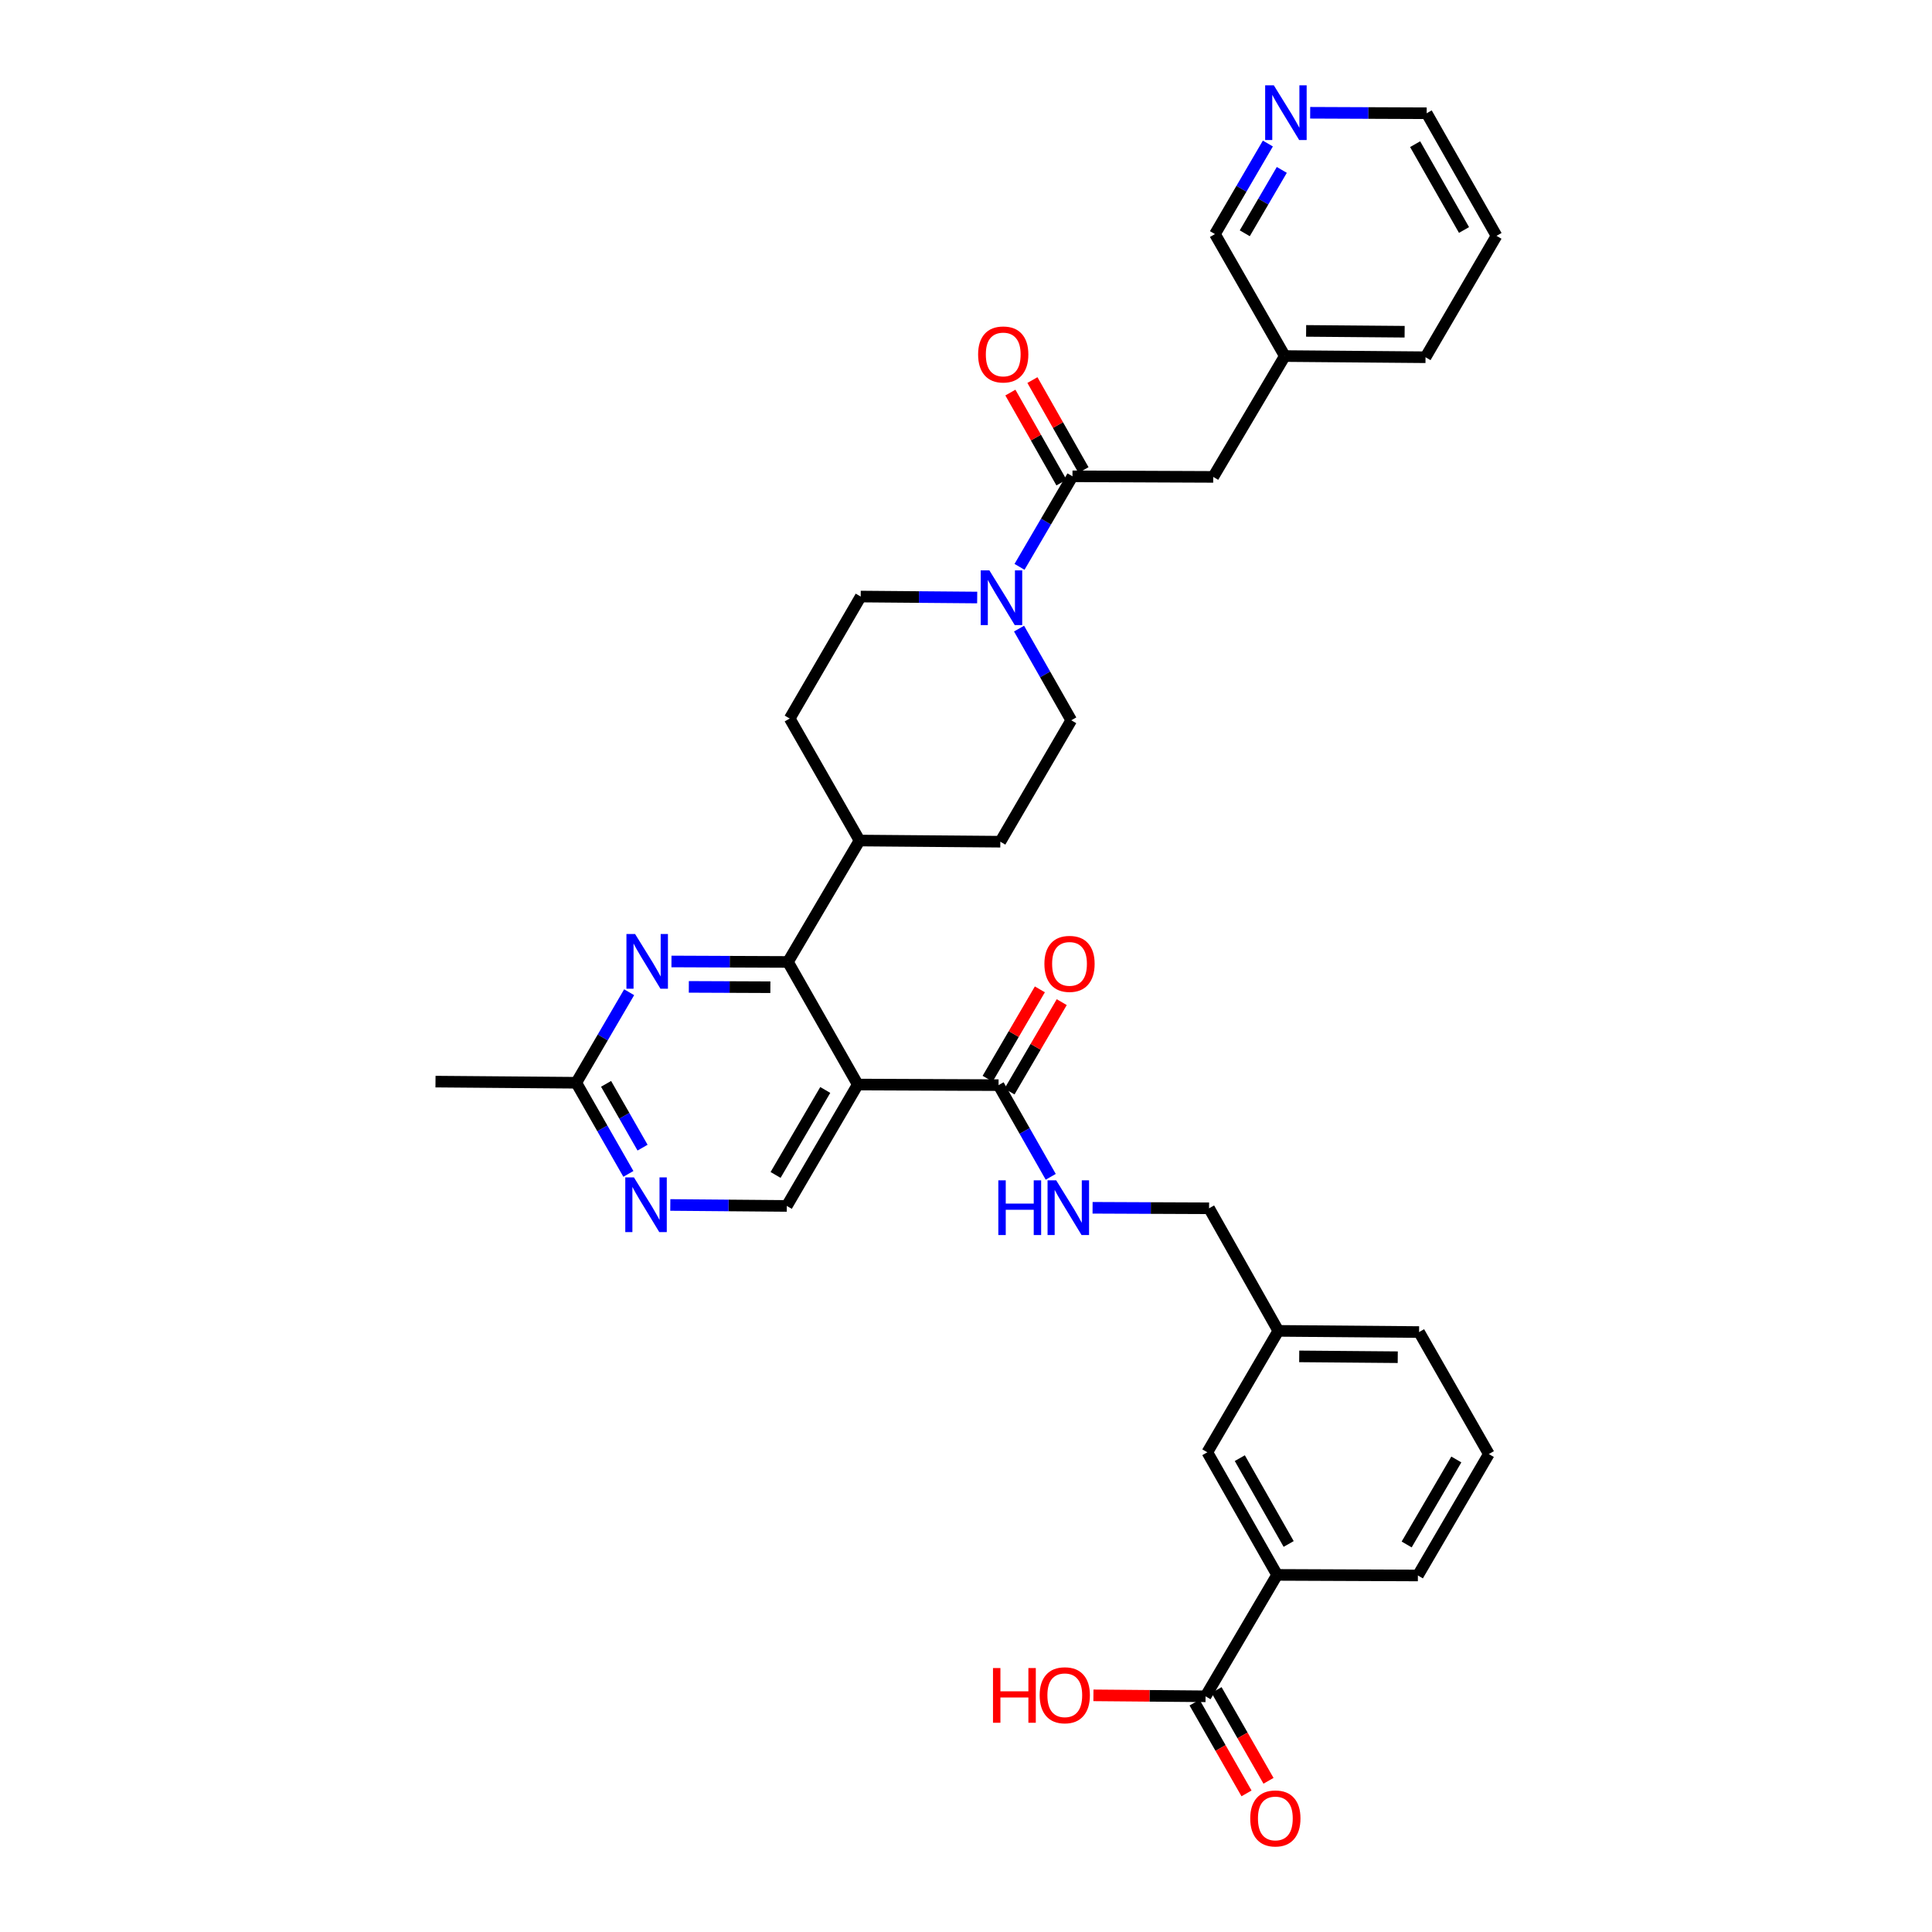 <?xml version='1.0' encoding='iso-8859-1'?>
<svg version='1.1' baseProfile='full'
              xmlns='http://www.w3.org/2000/svg'
                      xmlns:rdkit='http://www.rdkit.org/xml'
                      xmlns:xlink='http://www.w3.org/1999/xlink'
                  xml:space='preserve'
width='1000px' height='1000px' viewBox='0 0 1000 1000'>
<!-- END OF HEADER -->
<rect style='opacity:1.0;fill:#FFFFFF;stroke:none' width='1000' height='1000' x='0' y='0'> </rect>
<path class='bond-0' d='M 443.98,561.357 L 407.839,497.906' style='fill:none;fill-rule:evenodd;stroke:#000000;stroke-width:6px;stroke-linecap:butt;stroke-linejoin:miter;stroke-opacity:1' />
<path class='bond-4' d='M 443.98,561.357 L 516.857,561.663' style='fill:none;fill-rule:evenodd;stroke:#000000;stroke-width:6px;stroke-linecap:butt;stroke-linejoin:miter;stroke-opacity:1' />
<path class='bond-5' d='M 443.98,561.357 L 407.249,624.189' style='fill:none;fill-rule:evenodd;stroke:#000000;stroke-width:6px;stroke-linecap:butt;stroke-linejoin:miter;stroke-opacity:1' />
<path class='bond-5' d='M 427.15,564.164 L 401.439,608.147' style='fill:none;fill-rule:evenodd;stroke:#000000;stroke-width:6px;stroke-linecap:butt;stroke-linejoin:miter;stroke-opacity:1' />
<path class='bond-1' d='M 407.839,497.906 L 377.692,497.78' style='fill:none;fill-rule:evenodd;stroke:#000000;stroke-width:6px;stroke-linecap:butt;stroke-linejoin:miter;stroke-opacity:1' />
<path class='bond-1' d='M 377.692,497.78 L 347.545,497.653' style='fill:none;fill-rule:evenodd;stroke:#0000FF;stroke-width:6px;stroke-linecap:butt;stroke-linejoin:miter;stroke-opacity:1' />
<path class='bond-1' d='M 398.74,510.981 L 377.637,510.892' style='fill:none;fill-rule:evenodd;stroke:#000000;stroke-width:6px;stroke-linecap:butt;stroke-linejoin:miter;stroke-opacity:1' />
<path class='bond-1' d='M 377.637,510.892 L 356.534,510.804' style='fill:none;fill-rule:evenodd;stroke:#0000FF;stroke-width:6px;stroke-linecap:butt;stroke-linejoin:miter;stroke-opacity:1' />
<path class='bond-11' d='M 407.839,497.906 L 444.89,435.06' style='fill:none;fill-rule:evenodd;stroke:#000000;stroke-width:6px;stroke-linecap:butt;stroke-linejoin:miter;stroke-opacity:1' />
<path class='bond-34' d='M 325.648,513.58 L 311.962,537.006' style='fill:none;fill-rule:evenodd;stroke:#0000FF;stroke-width:6px;stroke-linecap:butt;stroke-linejoin:miter;stroke-opacity:1' />
<path class='bond-34' d='M 311.962,537.006 L 298.275,560.432' style='fill:none;fill-rule:evenodd;stroke:#000000;stroke-width:6px;stroke-linecap:butt;stroke-linejoin:miter;stroke-opacity:1' />
<path class='bond-2' d='M 527.461,325.367 L 540.972,349.092' style='fill:none;fill-rule:evenodd;stroke:#0000FF;stroke-width:6px;stroke-linecap:butt;stroke-linejoin:miter;stroke-opacity:1' />
<path class='bond-2' d='M 540.972,349.092 L 554.483,372.818' style='fill:none;fill-rule:evenodd;stroke:#000000;stroke-width:6px;stroke-linecap:butt;stroke-linejoin:miter;stroke-opacity:1' />
<path class='bond-3' d='M 527.703,293.402 L 541.406,269.969' style='fill:none;fill-rule:evenodd;stroke:#0000FF;stroke-width:6px;stroke-linecap:butt;stroke-linejoin:miter;stroke-opacity:1' />
<path class='bond-3' d='M 541.406,269.969 L 555.11,246.535' style='fill:none;fill-rule:evenodd;stroke:#000000;stroke-width:6px;stroke-linecap:butt;stroke-linejoin:miter;stroke-opacity:1' />
<path class='bond-35' d='M 505.796,309.278 L 475.649,309.027' style='fill:none;fill-rule:evenodd;stroke:#0000FF;stroke-width:6px;stroke-linecap:butt;stroke-linejoin:miter;stroke-opacity:1' />
<path class='bond-35' d='M 475.649,309.027 L 445.502,308.777' style='fill:none;fill-rule:evenodd;stroke:#000000;stroke-width:6px;stroke-linecap:butt;stroke-linejoin:miter;stroke-opacity:1' />
<path class='bond-12' d='M 555.11,246.535 L 627.966,246.841' style='fill:none;fill-rule:evenodd;stroke:#000000;stroke-width:6px;stroke-linecap:butt;stroke-linejoin:miter;stroke-opacity:1' />
<path class='bond-15' d='M 560.812,243.299 L 547.595,220.011' style='fill:none;fill-rule:evenodd;stroke:#000000;stroke-width:6px;stroke-linecap:butt;stroke-linejoin:miter;stroke-opacity:1' />
<path class='bond-15' d='M 547.595,220.011 L 534.378,196.722' style='fill:none;fill-rule:evenodd;stroke:#FF0000;stroke-width:6px;stroke-linecap:butt;stroke-linejoin:miter;stroke-opacity:1' />
<path class='bond-15' d='M 549.408,249.772 L 536.191,226.483' style='fill:none;fill-rule:evenodd;stroke:#000000;stroke-width:6px;stroke-linecap:butt;stroke-linejoin:miter;stroke-opacity:1' />
<path class='bond-15' d='M 536.191,226.483 L 522.974,203.195' style='fill:none;fill-rule:evenodd;stroke:#FF0000;stroke-width:6px;stroke-linecap:butt;stroke-linejoin:miter;stroke-opacity:1' />
<path class='bond-9' d='M 516.857,561.663 L 530.358,585.389' style='fill:none;fill-rule:evenodd;stroke:#000000;stroke-width:6px;stroke-linecap:butt;stroke-linejoin:miter;stroke-opacity:1' />
<path class='bond-9' d='M 530.358,585.389 L 543.858,609.115' style='fill:none;fill-rule:evenodd;stroke:#0000FF;stroke-width:6px;stroke-linecap:butt;stroke-linejoin:miter;stroke-opacity:1' />
<path class='bond-16' d='M 522.518,564.971 L 536.035,541.838' style='fill:none;fill-rule:evenodd;stroke:#000000;stroke-width:6px;stroke-linecap:butt;stroke-linejoin:miter;stroke-opacity:1' />
<path class='bond-16' d='M 536.035,541.838 L 549.553,518.704' style='fill:none;fill-rule:evenodd;stroke:#FF0000;stroke-width:6px;stroke-linecap:butt;stroke-linejoin:miter;stroke-opacity:1' />
<path class='bond-16' d='M 511.196,558.355 L 524.714,535.222' style='fill:none;fill-rule:evenodd;stroke:#000000;stroke-width:6px;stroke-linecap:butt;stroke-linejoin:miter;stroke-opacity:1' />
<path class='bond-16' d='M 524.714,535.222 L 538.231,512.089' style='fill:none;fill-rule:evenodd;stroke:#FF0000;stroke-width:6px;stroke-linecap:butt;stroke-linejoin:miter;stroke-opacity:1' />
<path class='bond-6' d='M 407.249,624.189 L 377.099,623.939' style='fill:none;fill-rule:evenodd;stroke:#000000;stroke-width:6px;stroke-linecap:butt;stroke-linejoin:miter;stroke-opacity:1' />
<path class='bond-6' d='M 377.099,623.939 L 346.948,623.689' style='fill:none;fill-rule:evenodd;stroke:#0000FF;stroke-width:6px;stroke-linecap:butt;stroke-linejoin:miter;stroke-opacity:1' />
<path class='bond-8' d='M 325.25,607.606 L 311.762,584.019' style='fill:none;fill-rule:evenodd;stroke:#0000FF;stroke-width:6px;stroke-linecap:butt;stroke-linejoin:miter;stroke-opacity:1' />
<path class='bond-8' d='M 311.762,584.019 L 298.275,560.432' style='fill:none;fill-rule:evenodd;stroke:#000000;stroke-width:6px;stroke-linecap:butt;stroke-linejoin:miter;stroke-opacity:1' />
<path class='bond-8' d='M 332.587,594.021 L 323.146,577.51' style='fill:none;fill-rule:evenodd;stroke:#0000FF;stroke-width:6px;stroke-linecap:butt;stroke-linejoin:miter;stroke-opacity:1' />
<path class='bond-8' d='M 323.146,577.51 L 313.705,560.999' style='fill:none;fill-rule:evenodd;stroke:#000000;stroke-width:6px;stroke-linecap:butt;stroke-linejoin:miter;stroke-opacity:1' />
<path class='bond-7' d='M 623.995,878.008 L 661.032,815.161' style='fill:none;fill-rule:evenodd;stroke:#000000;stroke-width:6px;stroke-linecap:butt;stroke-linejoin:miter;stroke-opacity:1' />
<path class='bond-18' d='M 618.305,881.264 L 631.75,904.76' style='fill:none;fill-rule:evenodd;stroke:#000000;stroke-width:6px;stroke-linecap:butt;stroke-linejoin:miter;stroke-opacity:1' />
<path class='bond-18' d='M 631.75,904.76 L 645.195,928.256' style='fill:none;fill-rule:evenodd;stroke:#FF0000;stroke-width:6px;stroke-linecap:butt;stroke-linejoin:miter;stroke-opacity:1' />
<path class='bond-18' d='M 629.686,874.751 L 643.131,898.247' style='fill:none;fill-rule:evenodd;stroke:#000000;stroke-width:6px;stroke-linecap:butt;stroke-linejoin:miter;stroke-opacity:1' />
<path class='bond-18' d='M 643.131,898.247 L 656.576,921.743' style='fill:none;fill-rule:evenodd;stroke:#FF0000;stroke-width:6px;stroke-linecap:butt;stroke-linejoin:miter;stroke-opacity:1' />
<path class='bond-23' d='M 623.995,878.008 L 594.975,877.758' style='fill:none;fill-rule:evenodd;stroke:#000000;stroke-width:6px;stroke-linecap:butt;stroke-linejoin:miter;stroke-opacity:1' />
<path class='bond-23' d='M 594.975,877.758 L 565.954,877.509' style='fill:none;fill-rule:evenodd;stroke:#FF0000;stroke-width:6px;stroke-linecap:butt;stroke-linejoin:miter;stroke-opacity:1' />
<path class='bond-30' d='M 298.275,560.432 L 225.412,559.842' style='fill:none;fill-rule:evenodd;stroke:#000000;stroke-width:6px;stroke-linecap:butt;stroke-linejoin:miter;stroke-opacity:1' />
<path class='bond-22' d='M 565.515,625.152 L 595.666,625.279' style='fill:none;fill-rule:evenodd;stroke:#0000FF;stroke-width:6px;stroke-linecap:butt;stroke-linejoin:miter;stroke-opacity:1' />
<path class='bond-22' d='M 595.666,625.279 L 625.817,625.406' style='fill:none;fill-rule:evenodd;stroke:#000000;stroke-width:6px;stroke-linecap:butt;stroke-linejoin:miter;stroke-opacity:1' />
<path class='bond-10' d='M 661.032,815.161 L 624.906,751.703' style='fill:none;fill-rule:evenodd;stroke:#000000;stroke-width:6px;stroke-linecap:butt;stroke-linejoin:miter;stroke-opacity:1' />
<path class='bond-10' d='M 667.008,799.155 L 641.72,754.735' style='fill:none;fill-rule:evenodd;stroke:#000000;stroke-width:6px;stroke-linecap:butt;stroke-linejoin:miter;stroke-opacity:1' />
<path class='bond-36' d='M 661.032,815.161 L 733.895,815.46' style='fill:none;fill-rule:evenodd;stroke:#000000;stroke-width:6px;stroke-linecap:butt;stroke-linejoin:miter;stroke-opacity:1' />
<path class='bond-20' d='M 444.89,435.06 L 408.75,371.908' style='fill:none;fill-rule:evenodd;stroke:#000000;stroke-width:6px;stroke-linecap:butt;stroke-linejoin:miter;stroke-opacity:1' />
<path class='bond-21' d='M 444.89,435.06 L 517.768,435.665' style='fill:none;fill-rule:evenodd;stroke:#000000;stroke-width:6px;stroke-linecap:butt;stroke-linejoin:miter;stroke-opacity:1' />
<path class='bond-25' d='M 627.966,246.841 L 665.009,184.294' style='fill:none;fill-rule:evenodd;stroke:#000000;stroke-width:6px;stroke-linecap:butt;stroke-linejoin:miter;stroke-opacity:1' />
<path class='bond-13' d='M 445.502,308.777 L 408.75,371.908' style='fill:none;fill-rule:evenodd;stroke:#000000;stroke-width:6px;stroke-linecap:butt;stroke-linejoin:miter;stroke-opacity:1' />
<path class='bond-14' d='M 554.483,372.818 L 517.768,435.665' style='fill:none;fill-rule:evenodd;stroke:#000000;stroke-width:6px;stroke-linecap:butt;stroke-linejoin:miter;stroke-opacity:1' />
<path class='bond-17' d='M 624.906,751.703 L 661.651,688.857' style='fill:none;fill-rule:evenodd;stroke:#000000;stroke-width:6px;stroke-linecap:butt;stroke-linejoin:miter;stroke-opacity:1' />
<path class='bond-19' d='M 656.247,74.296 L 642.554,97.73' style='fill:none;fill-rule:evenodd;stroke:#0000FF;stroke-width:6px;stroke-linecap:butt;stroke-linejoin:miter;stroke-opacity:1' />
<path class='bond-19' d='M 642.554,97.73 L 628.862,121.163' style='fill:none;fill-rule:evenodd;stroke:#000000;stroke-width:6px;stroke-linecap:butt;stroke-linejoin:miter;stroke-opacity:1' />
<path class='bond-19' d='M 663.461,87.942 L 653.876,104.345' style='fill:none;fill-rule:evenodd;stroke:#0000FF;stroke-width:6px;stroke-linecap:butt;stroke-linejoin:miter;stroke-opacity:1' />
<path class='bond-19' d='M 653.876,104.345 L 644.291,120.749' style='fill:none;fill-rule:evenodd;stroke:#000000;stroke-width:6px;stroke-linecap:butt;stroke-linejoin:miter;stroke-opacity:1' />
<path class='bond-37' d='M 678.146,58.368 L 708.297,58.492' style='fill:none;fill-rule:evenodd;stroke:#0000FF;stroke-width:6px;stroke-linecap:butt;stroke-linejoin:miter;stroke-opacity:1' />
<path class='bond-37' d='M 708.297,58.492 L 738.448,58.615' style='fill:none;fill-rule:evenodd;stroke:#000000;stroke-width:6px;stroke-linecap:butt;stroke-linejoin:miter;stroke-opacity:1' />
<path class='bond-24' d='M 625.817,625.406 L 661.651,688.857' style='fill:none;fill-rule:evenodd;stroke:#000000;stroke-width:6px;stroke-linecap:butt;stroke-linejoin:miter;stroke-opacity:1' />
<path class='bond-31' d='M 661.651,688.857 L 734.514,689.469' style='fill:none;fill-rule:evenodd;stroke:#000000;stroke-width:6px;stroke-linecap:butt;stroke-linejoin:miter;stroke-opacity:1' />
<path class='bond-31' d='M 672.47,702.061 L 723.474,702.489' style='fill:none;fill-rule:evenodd;stroke:#000000;stroke-width:6px;stroke-linecap:butt;stroke-linejoin:miter;stroke-opacity:1' />
<path class='bond-26' d='M 665.009,184.294 L 628.862,121.163' style='fill:none;fill-rule:evenodd;stroke:#000000;stroke-width:6px;stroke-linecap:butt;stroke-linejoin:miter;stroke-opacity:1' />
<path class='bond-32' d='M 665.009,184.294 L 737.85,184.906' style='fill:none;fill-rule:evenodd;stroke:#000000;stroke-width:6px;stroke-linecap:butt;stroke-linejoin:miter;stroke-opacity:1' />
<path class='bond-32' d='M 676.045,171.273 L 727.034,171.702' style='fill:none;fill-rule:evenodd;stroke:#000000;stroke-width:6px;stroke-linecap:butt;stroke-linejoin:miter;stroke-opacity:1' />
<path class='bond-27' d='M 733.895,815.46 L 770.625,752.614' style='fill:none;fill-rule:evenodd;stroke:#000000;stroke-width:6px;stroke-linecap:butt;stroke-linejoin:miter;stroke-opacity:1' />
<path class='bond-27' d='M 728.083,799.417 L 753.794,755.424' style='fill:none;fill-rule:evenodd;stroke:#000000;stroke-width:6px;stroke-linecap:butt;stroke-linejoin:miter;stroke-opacity:1' />
<path class='bond-28' d='M 770.625,752.614 L 734.514,689.469' style='fill:none;fill-rule:evenodd;stroke:#000000;stroke-width:6px;stroke-linecap:butt;stroke-linejoin:miter;stroke-opacity:1' />
<path class='bond-29' d='M 738.448,58.615 L 774.588,122.074' style='fill:none;fill-rule:evenodd;stroke:#000000;stroke-width:6px;stroke-linecap:butt;stroke-linejoin:miter;stroke-opacity:1' />
<path class='bond-29' d='M 732.474,74.624 L 757.772,119.044' style='fill:none;fill-rule:evenodd;stroke:#000000;stroke-width:6px;stroke-linecap:butt;stroke-linejoin:miter;stroke-opacity:1' />
<path class='bond-33' d='M 737.85,184.906 L 774.588,122.074' style='fill:none;fill-rule:evenodd;stroke:#000000;stroke-width:6px;stroke-linecap:butt;stroke-linejoin:miter;stroke-opacity:1' />
<path  class='atom-2' d='M 328.724 483.44
L 338.004 498.44
Q 338.924 499.92, 340.404 502.6
Q 341.884 505.28, 341.964 505.44
L 341.964 483.44
L 345.724 483.44
L 345.724 511.76
L 341.844 511.76
L 331.884 495.36
Q 330.724 493.44, 329.484 491.24
Q 328.284 489.04, 327.924 488.36
L 327.924 511.76
L 324.244 511.76
L 324.244 483.44
L 328.724 483.44
' fill='#0000FF'/>
<path  class='atom-3' d='M 512.098 295.222
L 521.378 310.222
Q 522.298 311.702, 523.778 314.382
Q 525.258 317.062, 525.338 317.222
L 525.338 295.222
L 529.098 295.222
L 529.098 323.542
L 525.218 323.542
L 515.258 307.142
Q 514.098 305.222, 512.858 303.022
Q 511.658 300.822, 511.298 300.142
L 511.298 323.542
L 507.618 323.542
L 507.618 295.222
L 512.098 295.222
' fill='#0000FF'/>
<path  class='atom-7' d='M 328.126 609.424
L 337.406 624.424
Q 338.326 625.904, 339.806 628.584
Q 341.286 631.264, 341.366 631.424
L 341.366 609.424
L 345.126 609.424
L 345.126 637.744
L 341.246 637.744
L 331.286 621.344
Q 330.126 619.424, 328.886 617.224
Q 327.686 615.024, 327.326 614.344
L 327.326 637.744
L 323.646 637.744
L 323.646 609.424
L 328.126 609.424
' fill='#0000FF'/>
<path  class='atom-10' d='M 516.734 610.94
L 520.574 610.94
L 520.574 622.98
L 535.054 622.98
L 535.054 610.94
L 538.894 610.94
L 538.894 639.26
L 535.054 639.26
L 535.054 626.18
L 520.574 626.18
L 520.574 639.26
L 516.734 639.26
L 516.734 610.94
' fill='#0000FF'/>
<path  class='atom-10' d='M 546.694 610.94
L 555.974 625.94
Q 556.894 627.42, 558.374 630.1
Q 559.854 632.78, 559.934 632.94
L 559.934 610.94
L 563.694 610.94
L 563.694 639.26
L 559.814 639.26
L 549.854 622.86
Q 548.694 620.94, 547.454 618.74
Q 546.254 616.54, 545.894 615.86
L 545.894 639.26
L 542.214 639.26
L 542.214 610.94
L 546.694 610.94
' fill='#0000FF'/>
<path  class='atom-16' d='M 506.268 183.463
Q 506.268 176.663, 509.628 172.863
Q 512.988 169.063, 519.268 169.063
Q 525.548 169.063, 528.908 172.863
Q 532.268 176.663, 532.268 183.463
Q 532.268 190.343, 528.868 194.263
Q 525.468 198.143, 519.268 198.143
Q 513.028 198.143, 509.628 194.263
Q 506.268 190.383, 506.268 183.463
M 519.268 194.943
Q 523.588 194.943, 525.908 192.063
Q 528.268 189.143, 528.268 183.463
Q 528.268 177.903, 525.908 175.103
Q 523.588 172.263, 519.268 172.263
Q 514.948 172.263, 512.588 175.063
Q 510.268 177.863, 510.268 183.463
Q 510.268 189.183, 512.588 192.063
Q 514.948 194.943, 519.268 194.943
' fill='#FF0000'/>
<path  class='atom-17' d='M 540.58 498.897
Q 540.58 492.097, 543.94 488.297
Q 547.3 484.497, 553.58 484.497
Q 559.86 484.497, 563.22 488.297
Q 566.58 492.097, 566.58 498.897
Q 566.58 505.777, 563.18 509.697
Q 559.78 513.577, 553.58 513.577
Q 547.34 513.577, 543.94 509.697
Q 540.58 505.817, 540.58 498.897
M 553.58 510.377
Q 557.9 510.377, 560.22 507.497
Q 562.58 504.577, 562.58 498.897
Q 562.58 493.337, 560.22 490.537
Q 557.9 487.697, 553.58 487.697
Q 549.26 487.697, 546.9 490.497
Q 544.58 493.297, 544.58 498.897
Q 544.58 504.617, 546.9 507.497
Q 549.26 510.377, 553.58 510.377
' fill='#FF0000'/>
<path  class='atom-19' d='M 647.121 941.218
Q 647.121 934.418, 650.481 930.618
Q 653.841 926.818, 660.121 926.818
Q 666.401 926.818, 669.761 930.618
Q 673.121 934.418, 673.121 941.218
Q 673.121 948.098, 669.721 952.018
Q 666.321 955.898, 660.121 955.898
Q 653.881 955.898, 650.481 952.018
Q 647.121 948.138, 647.121 941.218
M 660.121 952.698
Q 664.441 952.698, 666.761 949.818
Q 669.121 946.898, 669.121 941.218
Q 669.121 935.658, 666.761 932.858
Q 664.441 930.018, 660.121 930.018
Q 655.801 930.018, 653.441 932.818
Q 651.121 935.618, 651.121 941.218
Q 651.121 946.938, 653.441 949.818
Q 655.801 952.698, 660.121 952.698
' fill='#FF0000'/>
<path  class='atom-20' d='M 659.325 44.157
L 668.605 59.157
Q 669.525 60.637, 671.005 63.317
Q 672.485 65.997, 672.565 66.157
L 672.565 44.157
L 676.325 44.157
L 676.325 72.477
L 672.445 72.477
L 662.485 56.077
Q 661.325 54.157, 660.085 51.957
Q 658.885 49.757, 658.525 49.077
L 658.525 72.477
L 654.845 72.477
L 654.845 44.157
L 659.325 44.157
' fill='#0000FF'/>
<path  class='atom-24' d='M 513.972 863.381
L 517.812 863.381
L 517.812 875.421
L 532.292 875.421
L 532.292 863.381
L 536.132 863.381
L 536.132 891.701
L 532.292 891.701
L 532.292 878.621
L 517.812 878.621
L 517.812 891.701
L 513.972 891.701
L 513.972 863.381
' fill='#FF0000'/>
<path  class='atom-24' d='M 538.132 877.461
Q 538.132 870.661, 541.492 866.861
Q 544.852 863.061, 551.132 863.061
Q 557.412 863.061, 560.772 866.861
Q 564.132 870.661, 564.132 877.461
Q 564.132 884.341, 560.732 888.261
Q 557.332 892.141, 551.132 892.141
Q 544.892 892.141, 541.492 888.261
Q 538.132 884.381, 538.132 877.461
M 551.132 888.941
Q 555.452 888.941, 557.772 886.061
Q 560.132 883.141, 560.132 877.461
Q 560.132 871.901, 557.772 869.101
Q 555.452 866.261, 551.132 866.261
Q 546.812 866.261, 544.452 869.061
Q 542.132 871.861, 542.132 877.461
Q 542.132 883.181, 544.452 886.061
Q 546.812 888.941, 551.132 888.941
' fill='#FF0000'/>
</svg>
